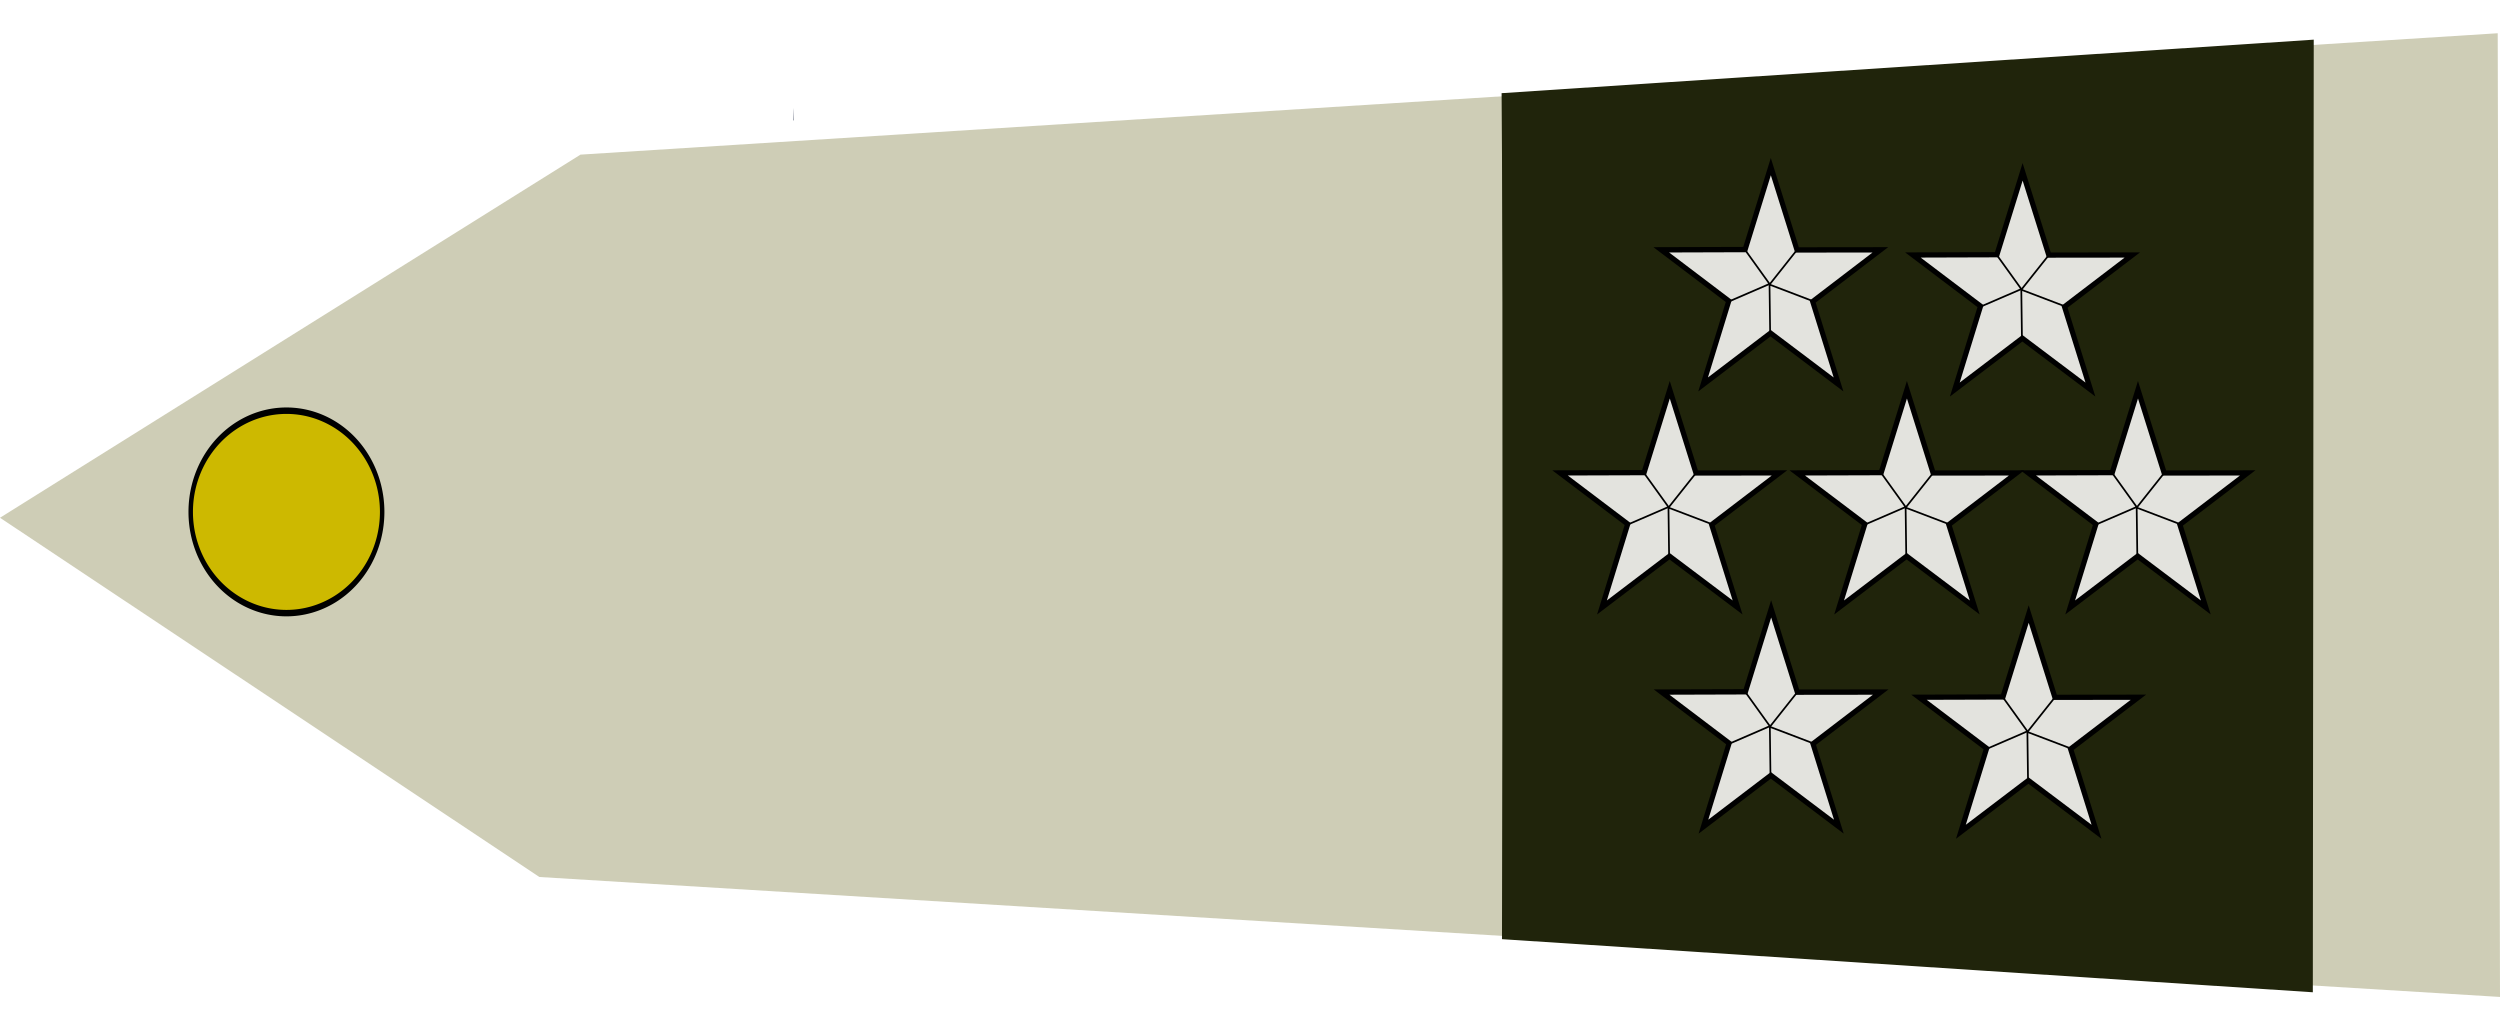 <?xml version="1.0" encoding="UTF-8" standalone="no"?>
<!-- Created with Inkscape (http://www.inkscape.org/) -->
<svg
   xmlns:dc="http://purl.org/dc/elements/1.1/"
   xmlns:cc="http://web.resource.org/cc/"
   xmlns:rdf="http://www.w3.org/1999/02/22-rdf-syntax-ns#"
   xmlns:svg="http://www.w3.org/2000/svg"
   xmlns="http://www.w3.org/2000/svg"
   xmlns:xlink="http://www.w3.org/1999/xlink"
   xmlns:sodipodi="http://inkscape.sourceforge.net/DTD/sodipodi-0.dtd"
   xmlns:inkscape="http://www.inkscape.org/namespaces/inkscape"
   width="390.061"
   height="159.188"
   id="svg2"
   sodipodi:version="0.32"
   inkscape:version="0.43"
   sodipodi:docbase="/home/bilou/Desktop"
   sodipodi:docname="maréchal.svg"
   version="1.0">
  <defs
     id="defs4">
    <radialGradient
       gradientTransform="matrix(0,2.342,-2.291,0,562.913,1323.77)"
       gradientUnits="userSpaceOnUse"
       xlink:href="#linearGradient2955"
       id="radialGradient14758"
       fy="153.928"
       fx="-483.508"
       r="300"
       cy="153.928"
       cx="-483.508" />
    <radialGradient
       gradientTransform="matrix(0,2.342,-2.291,0,562.913,1323.77)"
       gradientUnits="userSpaceOnUse"
       xlink:href="#linearGradient2955"
       id="radialGradient13767"
       fy="153.928"
       fx="-483.508"
       r="300"
       cy="153.928"
       cx="-483.508" />
    <radialGradient
       gradientTransform="matrix(0,2.342,-2.291,0,562.913,1323.77)"
       gradientUnits="userSpaceOnUse"
       xlink:href="#linearGradient2955"
       id="radialGradient1357"
       fy="153.928"
       fx="-483.508"
       r="300"
       cy="153.928"
       cx="-483.508" />
    <radialGradient
       gradientTransform="matrix(-4.167939e-4,2.183,-1.884,-3.599562e-4,1395.597,-309.121)"
       gradientUnits="userSpaceOnUse"
       xlink:href="#linearGradient2955"
       id="radialGradient1911"
       fy="218.901"
       fx="225.524"
       r="300"
       cy="218.901"
       cx="225.524" />
    <clipPath
       id="clip">
      <path
         id="path10"
         d="M 0,-200 L 0,600 L 300,600 L 300,-200 L 0,-200 z " />
    </clipPath>
    <polygon
       id="star"
       transform="scale(53,53)"
       points="0,-1 0.588,0.809 -0.951,-0.309 0.951,-0.309 -0.588,0.809 0,-1 " />
    <radialGradient
       gradientTransform="matrix(-4.167939e-4,2.183,-1.884,-3.599562e-4,615.597,-289.121)"
       gradientUnits="userSpaceOnUse"
       xlink:href="#linearGradient2955"
       id="radialGradient2961"
       fy="218.901"
       fx="225.524"
       r="300"
       cy="218.901"
       cx="225.524" />
    <linearGradient
       id="linearGradient2955">
      <stop
         id="stop2965"
         offset="0"
         style="stop-color:#ffffff;stop-opacity:0" />
      <stop
         id="stop2959"
         offset="1"
         style="stop-color:#000000;stop-opacity:0.646" />
    </linearGradient>
  </defs>
  <sodipodi:namedview
     id="base"
     pagecolor="#ffffff"
     bordercolor="#666666"
     borderopacity="1.0"
     inkscape:pageopacity="0.0"
     inkscape:pageshadow="2"
     inkscape:zoom="1.4"
     inkscape:cx="332.7682"
     inkscape:cy="33.680674"
     inkscape:document-units="px"
     inkscape:current-layer="layer1"
     showgrid="true"
     inkscape:window-width="1600"
     inkscape:window-height="1125"
     inkscape:window-x="0"
     inkscape:window-y="25" />
  <g
     inkscape:label="Calque 1"
     inkscape:groupmode="layer"
     id="layer1"
     transform="translate(-465.358,67.975)">
    <path
       style="fill:#151f3c;fill-opacity:1;fill-rule:evenodd;stroke:none;stroke-width:1px;stroke-linecap:butt;stroke-linejoin:miter;stroke-opacity:1"
       d="M 589.123,-49.194 C 589.143,-49.195 589.165,-49.193 589.185,-49.194 C 589.152,-50.747 589.123,-51.131 589.123,-51.131 L 589.123,-49.194 z "
       id="path1905" />
    <path
       style="fill:#cecdb6;fill-opacity:1;fill-rule:evenodd;stroke:none;stroke-width:1px;stroke-linecap:butt;stroke-linejoin:miter;stroke-opacity:1"
       d="M 549.513,68.858 L 465.358,12.806 L 555.926,-43.849 L 855.063,-62.788 L 855.419,87.573 L 549.513,68.858 z "
       id="path2852"
       sodipodi:nodetypes="cccccc" />
    <path
       sodipodi:type="arc"
       style="fill:#cdb900;fill-opacity:1;fill-rule:evenodd;stroke:black;stroke-width:1px;stroke-linecap:butt;stroke-linejoin:miter;stroke-opacity:1"
       id="path2762"
       sodipodi:cx="307.14285"
       sodipodi:cy="368.07648"
       sodipodi:rx="15.714286"
       sodipodi:ry="21.428572"
       d="M 322.857 368.076 A 15.714 21.429 0 1 1  291.429,368.076 A 15.714 21.429 0 1 1  322.857 368.076 z"
       transform="matrix(0,-1.005,0.697,0,253.501,320.574)" />
    <path
       style="fill:#20240b;fill-opacity:1;fill-rule:evenodd;stroke:none;stroke-width:1px;stroke-linecap:butt;stroke-linejoin:miter;stroke-opacity:1"
       d="M 699.645,-53.44 C 699.703,-48.215 699.893,-15.613 699.704,78.559 L 826.215,86.844 L 826.358,-61.788 L 699.645,-53.44 z "
       id="path2760"
       sodipodi:nodetypes="ccccc" />
    <g
       id="g2432"
       transform="translate(1.051,5.215)">
      <g
         transform="translate(-3.535,0.215)"
         id="g2402">
        <path
           id="path8347"
           style="fill:#e3e3de;fill-opacity:1;stroke:#000000;stroke-width:0.816;stroke-miterlimit:4;stroke-dasharray:none;stroke-dashoffset:0;stroke-opacity:1"
           d="M 783.419,-46.595 L 787.507,-33.604 L 800.537,-33.62 L 789.957,-25.55 L 793.998,-12.626 L 783.373,-20.629 L 772.84,-12.626 L 776.852,-25.642 L 766.302,-33.62 L 779.407,-33.661 L 783.419,-46.595 z " />
        <path
           style="fill:none;fill-rule:evenodd;stroke:#000000;stroke-width:0.272px;stroke-linecap:butt;stroke-linejoin:miter;stroke-opacity:1"
           d="M 779.505,-33.463 L 783.215,-28.303 L 777.127,-25.673"
           id="path3898"
           sodipodi:nodetypes="ccc" />
        <path
           style="fill:none;fill-rule:evenodd;stroke:#000000;stroke-width:0.272px;stroke-linecap:butt;stroke-linejoin:miter;stroke-opacity:1"
           d="M 783.31,-20.959 L 783.215,-28.203 L 789.731,-25.722"
           id="path3900"
           sodipodi:nodetypes="ccc" />
        <path
           style="fill:none;fill-rule:evenodd;stroke:#000000;stroke-width:0.272px;stroke-linecap:butt;stroke-linejoin:miter;stroke-opacity:1"
           d="M 783.215,-28.203 L 787.353,-33.414"
           id="path3902"
           sodipodi:nodetypes="cc" />
      </g>
      <g
         transform="translate(-3,-2.785)"
         id="g2426">
        <path
           id="path4815"
           style="fill:#e3e3de;fill-opacity:1;stroke:#000000;stroke-width:0.816;stroke-miterlimit:4;stroke-dasharray:none;stroke-dashoffset:0;stroke-opacity:1"
           d="M 783.833,25.405 L 787.92,38.396 L 800.95,38.38 L 790.371,46.45 L 794.412,59.374 L 783.786,51.371 L 773.253,59.374 L 777.266,46.358 L 766.715,38.38 L 779.821,38.339 L 783.833,25.405 z " />
        <path
           style="fill:none;fill-rule:evenodd;stroke:#000000;stroke-width:0.272px;stroke-linecap:butt;stroke-linejoin:miter;stroke-opacity:1"
           d="M 779.919,38.537 L 783.629,43.697 L 777.541,46.327"
           id="path4817"
           sodipodi:nodetypes="ccc" />
        <path
           style="fill:none;fill-rule:evenodd;stroke:#000000;stroke-width:0.272px;stroke-linecap:butt;stroke-linejoin:miter;stroke-opacity:1"
           d="M 783.724,51.041 L 783.629,43.797 L 790.145,46.278"
           id="path4819"
           sodipodi:nodetypes="ccc" />
        <path
           style="fill:none;fill-rule:evenodd;stroke:#000000;stroke-width:0.272px;stroke-linecap:butt;stroke-linejoin:miter;stroke-opacity:1"
           d="M 783.629,43.797 L 787.767,38.586"
           id="path4821"
           sodipodi:nodetypes="cc" />
      </g>
      <g
         transform="translate(0.949,-2.569)"
         id="g2408">
        <path
           id="path2234"
           style="fill:#e3e3de;fill-opacity:1;stroke:#000000;stroke-width:0.816;stroke-miterlimit:4;stroke-dasharray:none;stroke-dashoffset:0;stroke-opacity:1"
           d="M 760.884,-9.81 L 764.971,3.181 L 778.001,3.165 L 767.422,11.235 L 771.463,24.158 L 760.837,16.155 L 750.305,24.158 L 754.317,11.142 L 743.766,3.165 L 756.872,3.124 L 760.884,-9.81 z " />
        <path
           style="fill:none;fill-rule:evenodd;stroke:#000000;stroke-width:0.272px;stroke-linecap:butt;stroke-linejoin:miter;stroke-opacity:1"
           d="M 756.97,3.321 L 760.68,8.482 L 754.592,11.112"
           id="path2236"
           sodipodi:nodetypes="ccc" />
        <path
           style="fill:none;fill-rule:evenodd;stroke:#000000;stroke-width:0.272px;stroke-linecap:butt;stroke-linejoin:miter;stroke-opacity:1"
           d="M 760.775,15.826 L 760.68,8.581 L 767.196,11.062"
           id="path2238"
           sodipodi:nodetypes="ccc" />
        <path
           style="fill:none;fill-rule:evenodd;stroke:#000000;stroke-width:0.272px;stroke-linecap:butt;stroke-linejoin:miter;stroke-opacity:1"
           d="M 760.68,8.581 L 764.818,3.371"
           id="path2240"
           sodipodi:nodetypes="cc" />
      </g>
      <g
         transform="translate(-9.525,-2)"
         id="g2396">
        <path
           id="path2244"
           style="fill:#e3e3de;fill-opacity:1;stroke:#000000;stroke-width:0.816;stroke-miterlimit:4;stroke-dasharray:none;stroke-dashoffset:0;stroke-opacity:1"
           d="M 807.409,-10.38 L 811.496,2.611 L 824.526,2.595 L 813.947,10.665 L 817.988,23.589 L 807.362,15.586 L 796.83,23.589 L 800.842,10.573 L 790.291,2.595 L 803.397,2.554 L 807.409,-10.38 z " />
        <path
           style="fill:none;fill-rule:evenodd;stroke:#000000;stroke-width:0.272px;stroke-linecap:butt;stroke-linejoin:miter;stroke-opacity:1"
           d="M 803.495,2.752 L 807.205,7.913 L 801.117,10.543"
           id="path2246"
           sodipodi:nodetypes="ccc" />
        <path
           style="fill:none;fill-rule:evenodd;stroke:#000000;stroke-width:0.272px;stroke-linecap:butt;stroke-linejoin:miter;stroke-opacity:1"
           d="M 807.3,15.257 L 807.205,8.012 L 813.721,10.493"
           id="path2248"
           sodipodi:nodetypes="ccc" />
        <path
           style="fill:none;fill-rule:evenodd;stroke:#000000;stroke-width:0.272px;stroke-linecap:butt;stroke-linejoin:miter;stroke-opacity:1"
           d="M 807.205,8.012 L 811.343,2.801"
           id="path2250"
           sodipodi:nodetypes="cc" />
      </g>
      <g
         transform="translate(2.806034e-6,-1.785)"
         id="g2419">
        <path
           id="path2276"
           style="fill:#e3e3de;fill-opacity:1;stroke:#000000;stroke-width:0.816;stroke-miterlimit:4;stroke-dasharray:none;stroke-dashoffset:0;stroke-opacity:1"
           d="M 724.833,-10.595 L 728.92,2.396 L 741.95,2.38 L 731.371,10.45 L 735.412,23.374 L 724.786,15.371 L 714.253,23.374 L 718.266,10.358 L 707.715,2.38 L 720.821,2.339 L 724.833,-10.595 z " />
        <g
           id="g2414">
          <path
             sodipodi:nodetypes="ccc"
             id="path2278"
             d="M 720.919,2.537 L 724.629,7.697 L 718.541,10.327"
             style="fill:none;fill-rule:evenodd;stroke:#000000;stroke-width:0.272px;stroke-linecap:butt;stroke-linejoin:miter;stroke-opacity:1" />
          <path
             sodipodi:nodetypes="ccc"
             id="path2280"
             d="M 724.724,15.041 L 724.629,7.797 L 731.145,10.278"
             style="fill:none;fill-rule:evenodd;stroke:#000000;stroke-width:0.272px;stroke-linecap:butt;stroke-linejoin:miter;stroke-opacity:1" />
          <path
             sodipodi:nodetypes="cc"
             id="path2282"
             d="M 724.629,7.797 L 728.767,2.586"
             style="fill:none;fill-rule:evenodd;stroke:#000000;stroke-width:0.272px;stroke-linecap:butt;stroke-linejoin:miter;stroke-opacity:1" />
        </g>
      </g>
      <g
         transform="matrix(0.266,0,0,0.278,564.739,15.351)"
         id="g2331">
        <path
           id="path2333"
           style="fill:#e3e3de;fill-opacity:1;stroke:#000000;stroke-width:3;stroke-miterlimit:4;stroke-dasharray:none;stroke-dashoffset:0;stroke-opacity:1"
           d="M 661.124,-224.971 L 676.469,-178.223 L 725.389,-178.28 L 685.671,-149.239 L 700.842,-102.731 L 660.949,-131.531 L 621.405,-102.731 L 636.469,-149.571 L 596.858,-178.28 L 646.061,-178.428 L 661.124,-224.971 z " />
        <path
           style="fill:none;fill-rule:evenodd;stroke:#000000;stroke-width:1px;stroke-linecap:butt;stroke-linejoin:miter;stroke-opacity:1"
           d="M 646.43,-177.716 L 660.358,-159.145 L 637.501,-149.681"
           id="path2335"
           sodipodi:nodetypes="ccc" />
        <path
           style="fill:none;fill-rule:evenodd;stroke:#000000;stroke-width:1px;stroke-linecap:butt;stroke-linejoin:miter;stroke-opacity:1"
           d="M 660.715,-132.716 L 660.358,-158.788 L 684.822,-149.859"
           id="path2337"
           sodipodi:nodetypes="ccc" />
        <path
           style="fill:none;fill-rule:evenodd;stroke:#000000;stroke-width:1px;stroke-linecap:butt;stroke-linejoin:miter;stroke-opacity:1"
           d="M 660.358,-158.788 L 675.894,-177.538"
           id="path2339"
           sodipodi:nodetypes="cc" />
      </g>
      <g
         transform="matrix(0.266,0,0,0.278,564.79,84.351)"
         id="g2341">
        <path
           id="path2343"
           style="fill:#e3e3de;fill-opacity:1;stroke:#000000;stroke-width:3;stroke-miterlimit:4;stroke-dasharray:none;stroke-dashoffset:0;stroke-opacity:1"
           d="M 661.124,-224.971 L 676.469,-178.223 L 725.389,-178.28 L 685.671,-149.239 L 700.842,-102.731 L 660.949,-131.531 L 621.405,-102.731 L 636.469,-149.571 L 596.858,-178.28 L 646.061,-178.428 L 661.124,-224.971 z " />
        <path
           style="fill:none;fill-rule:evenodd;stroke:#000000;stroke-width:1px;stroke-linecap:butt;stroke-linejoin:miter;stroke-opacity:1"
           d="M 646.43,-177.716 L 660.358,-159.145 L 637.501,-149.681"
           id="path2345"
           sodipodi:nodetypes="ccc" />
        <path
           style="fill:none;fill-rule:evenodd;stroke:#000000;stroke-width:1px;stroke-linecap:butt;stroke-linejoin:miter;stroke-opacity:1"
           d="M 660.715,-132.716 L 660.358,-158.788 L 684.822,-149.859"
           id="path2347"
           sodipodi:nodetypes="ccc" />
        <path
           style="fill:none;fill-rule:evenodd;stroke:#000000;stroke-width:1px;stroke-linecap:butt;stroke-linejoin:miter;stroke-opacity:1"
           d="M 660.358,-158.788 L 675.894,-177.538"
           id="path2349"
           sodipodi:nodetypes="cc" />
      </g>
    </g>
  </g>
</svg>
